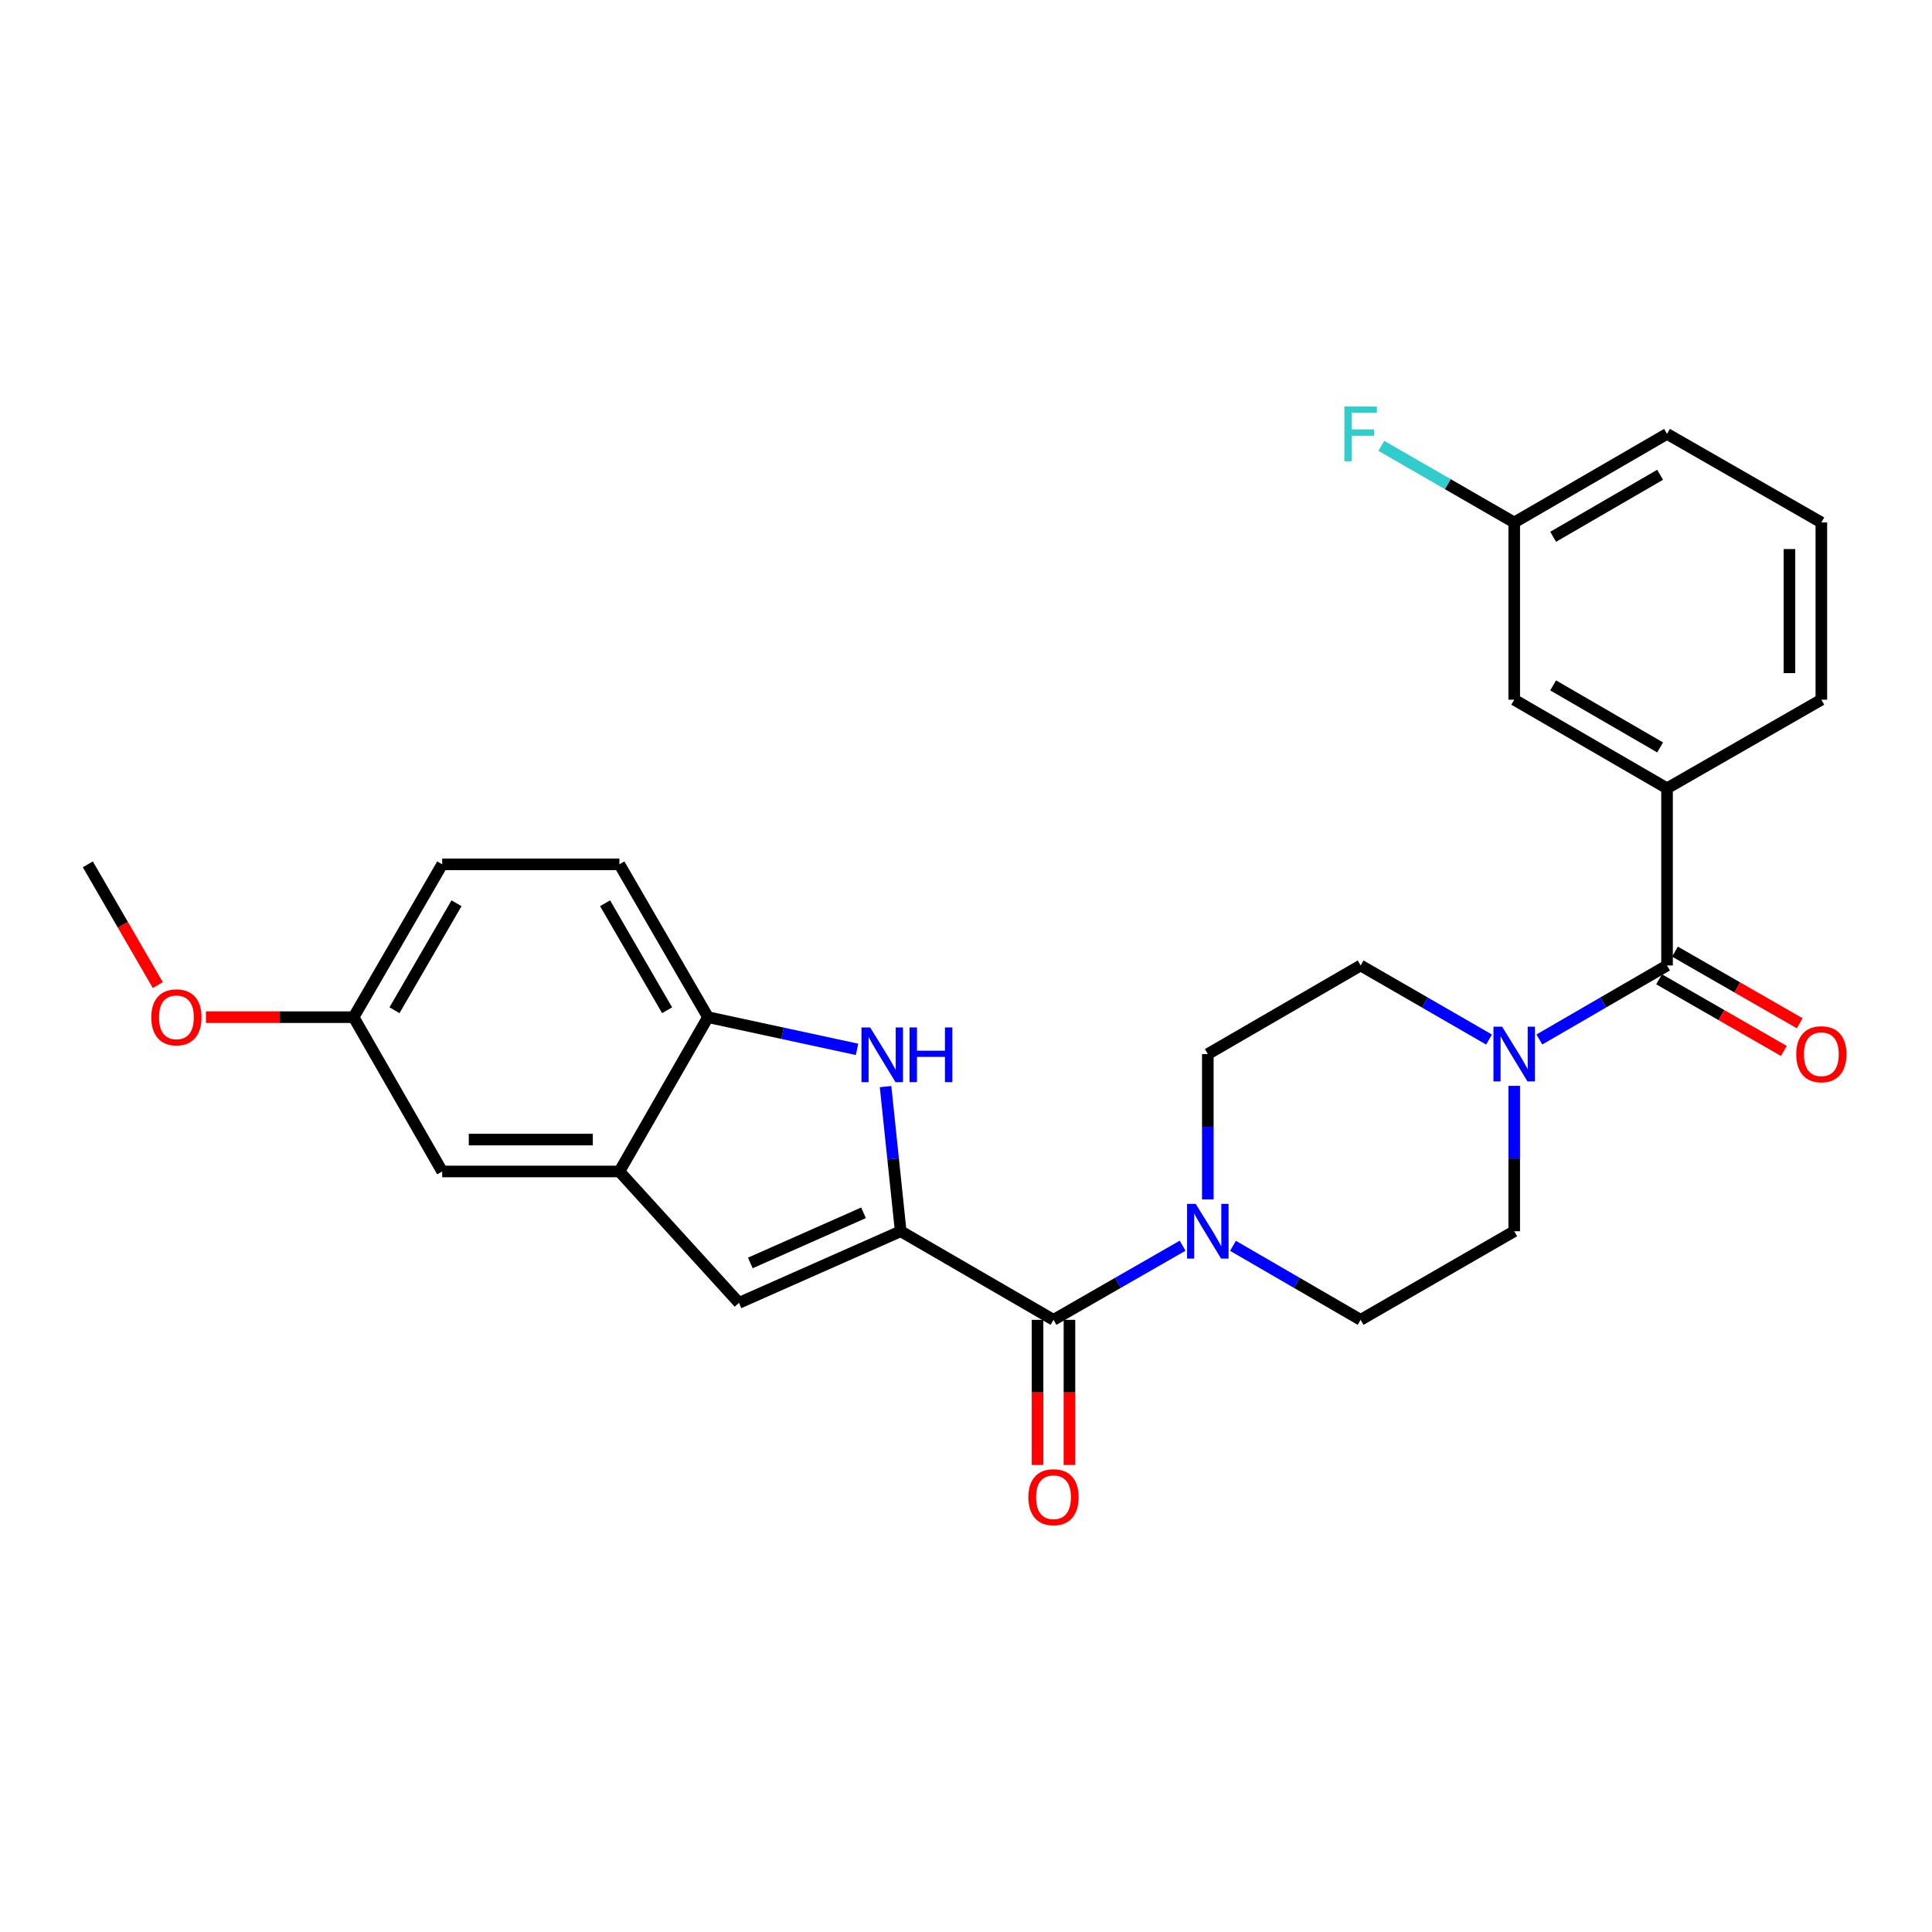 <?xml version='1.0' encoding='iso-8859-1'?>
<svg version='1.1' baseProfile='full'
              xmlns='http://www.w3.org/2000/svg'
                      xmlns:rdkit='http://www.rdkit.org/xml'
                      xmlns:xlink='http://www.w3.org/1999/xlink'
                  xml:space='preserve'
width='1000px' height='1000px' viewBox='0 0 1000 1000'>
<!-- END OF HEADER -->
<rect style='opacity:1.0;fill:#FFFFFF;stroke:none' width='1000' height='1000' x='0' y='0'> </rect>
<path class='bond-0' d='M 466.195,637.286 L 462.28,599.852' style='fill:none;fill-rule:evenodd;stroke:#000000;stroke-width:6px;stroke-linecap:butt;stroke-linejoin:miter;stroke-opacity:1' />
<path class='bond-0' d='M 462.28,599.852 L 458.366,562.418' style='fill:none;fill-rule:evenodd;stroke:#0000FF;stroke-width:6px;stroke-linecap:butt;stroke-linejoin:miter;stroke-opacity:1' />
<path class='bond-1' d='M 466.195,637.286 L 545.29,683.145' style='fill:none;fill-rule:evenodd;stroke:#000000;stroke-width:6px;stroke-linecap:butt;stroke-linejoin:miter;stroke-opacity:1' />
<path class='bond-3' d='M 466.195,637.286 L 382.504,674.357' style='fill:none;fill-rule:evenodd;stroke:#000000;stroke-width:6px;stroke-linecap:butt;stroke-linejoin:miter;stroke-opacity:1' />
<path class='bond-3' d='M 446.954,627.749 L 388.37,653.699' style='fill:none;fill-rule:evenodd;stroke:#000000;stroke-width:6px;stroke-linecap:butt;stroke-linejoin:miter;stroke-opacity:1' />
<path class='bond-7' d='M 443.598,543.145 L 405.029,534.816' style='fill:none;fill-rule:evenodd;stroke:#0000FF;stroke-width:6px;stroke-linecap:butt;stroke-linejoin:miter;stroke-opacity:1' />
<path class='bond-7' d='M 405.029,534.816 L 366.459,526.487' style='fill:none;fill-rule:evenodd;stroke:#000000;stroke-width:6px;stroke-linecap:butt;stroke-linejoin:miter;stroke-opacity:1' />
<path class='bond-4' d='M 545.29,683.145 L 578.706,663.96' style='fill:none;fill-rule:evenodd;stroke:#000000;stroke-width:6px;stroke-linecap:butt;stroke-linejoin:miter;stroke-opacity:1' />
<path class='bond-4' d='M 578.706,663.96 L 612.122,644.774' style='fill:none;fill-rule:evenodd;stroke:#0000FF;stroke-width:6px;stroke-linecap:butt;stroke-linejoin:miter;stroke-opacity:1' />
<path class='bond-13' d='M 537.034,683.145 L 537.034,720.702' style='fill:none;fill-rule:evenodd;stroke:#000000;stroke-width:6px;stroke-linecap:butt;stroke-linejoin:miter;stroke-opacity:1' />
<path class='bond-13' d='M 537.034,720.702 L 537.034,758.259' style='fill:none;fill-rule:evenodd;stroke:#FF0000;stroke-width:6px;stroke-linecap:butt;stroke-linejoin:miter;stroke-opacity:1' />
<path class='bond-13' d='M 553.546,683.145 L 553.546,720.702' style='fill:none;fill-rule:evenodd;stroke:#000000;stroke-width:6px;stroke-linecap:butt;stroke-linejoin:miter;stroke-opacity:1' />
<path class='bond-13' d='M 553.546,720.702 L 553.546,758.259' style='fill:none;fill-rule:evenodd;stroke:#FF0000;stroke-width:6px;stroke-linecap:butt;stroke-linejoin:miter;stroke-opacity:1' />
<path class='bond-2' d='M 862.854,499.727 L 829.82,518.881' style='fill:none;fill-rule:evenodd;stroke:#000000;stroke-width:6px;stroke-linecap:butt;stroke-linejoin:miter;stroke-opacity:1' />
<path class='bond-2' d='M 829.82,518.881 L 796.785,538.034' style='fill:none;fill-rule:evenodd;stroke:#0000FF;stroke-width:6px;stroke-linecap:butt;stroke-linejoin:miter;stroke-opacity:1' />
<path class='bond-8' d='M 862.854,499.727 L 862.854,408.028' style='fill:none;fill-rule:evenodd;stroke:#000000;stroke-width:6px;stroke-linecap:butt;stroke-linejoin:miter;stroke-opacity:1' />
<path class='bond-14' d='M 858.743,506.887 L 891.03,525.424' style='fill:none;fill-rule:evenodd;stroke:#000000;stroke-width:6px;stroke-linecap:butt;stroke-linejoin:miter;stroke-opacity:1' />
<path class='bond-14' d='M 891.03,525.424 L 923.316,543.961' style='fill:none;fill-rule:evenodd;stroke:#FF0000;stroke-width:6px;stroke-linecap:butt;stroke-linejoin:miter;stroke-opacity:1' />
<path class='bond-14' d='M 866.965,492.567 L 899.251,511.104' style='fill:none;fill-rule:evenodd;stroke:#000000;stroke-width:6px;stroke-linecap:butt;stroke-linejoin:miter;stroke-opacity:1' />
<path class='bond-14' d='M 899.251,511.104 L 931.538,529.641' style='fill:none;fill-rule:evenodd;stroke:#FF0000;stroke-width:6px;stroke-linecap:butt;stroke-linejoin:miter;stroke-opacity:1' />
<path class='bond-6' d='M 382.504,674.357 L 320.6,606.353' style='fill:none;fill-rule:evenodd;stroke:#000000;stroke-width:6px;stroke-linecap:butt;stroke-linejoin:miter;stroke-opacity:1' />
<path class='bond-9' d='M 625.165,620.834 L 625.165,583.21' style='fill:none;fill-rule:evenodd;stroke:#0000FF;stroke-width:6px;stroke-linecap:butt;stroke-linejoin:miter;stroke-opacity:1' />
<path class='bond-9' d='M 625.165,583.21 L 625.165,545.586' style='fill:none;fill-rule:evenodd;stroke:#000000;stroke-width:6px;stroke-linecap:butt;stroke-linejoin:miter;stroke-opacity:1' />
<path class='bond-12' d='M 638.191,644.838 L 671.225,663.992' style='fill:none;fill-rule:evenodd;stroke:#0000FF;stroke-width:6px;stroke-linecap:butt;stroke-linejoin:miter;stroke-opacity:1' />
<path class='bond-12' d='M 671.225,663.992 L 704.26,683.145' style='fill:none;fill-rule:evenodd;stroke:#000000;stroke-width:6px;stroke-linecap:butt;stroke-linejoin:miter;stroke-opacity:1' />
<path class='bond-5' d='M 783.759,562.039 L 783.759,599.663' style='fill:none;fill-rule:evenodd;stroke:#0000FF;stroke-width:6px;stroke-linecap:butt;stroke-linejoin:miter;stroke-opacity:1' />
<path class='bond-5' d='M 783.759,599.663 L 783.759,637.286' style='fill:none;fill-rule:evenodd;stroke:#000000;stroke-width:6px;stroke-linecap:butt;stroke-linejoin:miter;stroke-opacity:1' />
<path class='bond-28' d='M 770.725,538.067 L 737.492,518.897' style='fill:none;fill-rule:evenodd;stroke:#0000FF;stroke-width:6px;stroke-linecap:butt;stroke-linejoin:miter;stroke-opacity:1' />
<path class='bond-28' d='M 737.492,518.897 L 704.26,499.727' style='fill:none;fill-rule:evenodd;stroke:#000000;stroke-width:6px;stroke-linecap:butt;stroke-linejoin:miter;stroke-opacity:1' />
<path class='bond-15' d='M 320.6,606.353 L 228.882,606.353' style='fill:none;fill-rule:evenodd;stroke:#000000;stroke-width:6px;stroke-linecap:butt;stroke-linejoin:miter;stroke-opacity:1' />
<path class='bond-15' d='M 306.842,589.84 L 242.639,589.84' style='fill:none;fill-rule:evenodd;stroke:#000000;stroke-width:6px;stroke-linecap:butt;stroke-linejoin:miter;stroke-opacity:1' />
<path class='bond-27' d='M 320.6,606.353 L 366.459,526.487' style='fill:none;fill-rule:evenodd;stroke:#000000;stroke-width:6px;stroke-linecap:butt;stroke-linejoin:miter;stroke-opacity:1' />
<path class='bond-17' d='M 366.459,526.487 L 320.6,447.373' style='fill:none;fill-rule:evenodd;stroke:#000000;stroke-width:6px;stroke-linecap:butt;stroke-linejoin:miter;stroke-opacity:1' />
<path class='bond-17' d='M 345.294,522.901 L 313.193,467.521' style='fill:none;fill-rule:evenodd;stroke:#000000;stroke-width:6px;stroke-linecap:butt;stroke-linejoin:miter;stroke-opacity:1' />
<path class='bond-16' d='M 862.854,408.028 L 783.759,362.168' style='fill:none;fill-rule:evenodd;stroke:#000000;stroke-width:6px;stroke-linecap:butt;stroke-linejoin:miter;stroke-opacity:1' />
<path class='bond-16' d='M 859.272,386.863 L 803.906,354.762' style='fill:none;fill-rule:evenodd;stroke:#000000;stroke-width:6px;stroke-linecap:butt;stroke-linejoin:miter;stroke-opacity:1' />
<path class='bond-22' d='M 862.854,408.028 L 942.729,362.168' style='fill:none;fill-rule:evenodd;stroke:#000000;stroke-width:6px;stroke-linecap:butt;stroke-linejoin:miter;stroke-opacity:1' />
<path class='bond-10' d='M 625.165,545.586 L 704.26,499.727' style='fill:none;fill-rule:evenodd;stroke:#000000;stroke-width:6px;stroke-linecap:butt;stroke-linejoin:miter;stroke-opacity:1' />
<path class='bond-11' d='M 783.759,637.286 L 704.26,683.145' style='fill:none;fill-rule:evenodd;stroke:#000000;stroke-width:6px;stroke-linecap:butt;stroke-linejoin:miter;stroke-opacity:1' />
<path class='bond-18' d='M 228.882,606.353 L 183.023,526.487' style='fill:none;fill-rule:evenodd;stroke:#000000;stroke-width:6px;stroke-linecap:butt;stroke-linejoin:miter;stroke-opacity:1' />
<path class='bond-19' d='M 783.759,362.168 L 783.759,270.432' style='fill:none;fill-rule:evenodd;stroke:#000000;stroke-width:6px;stroke-linecap:butt;stroke-linejoin:miter;stroke-opacity:1' />
<path class='bond-20' d='M 320.6,447.373 L 228.882,447.373' style='fill:none;fill-rule:evenodd;stroke:#000000;stroke-width:6px;stroke-linecap:butt;stroke-linejoin:miter;stroke-opacity:1' />
<path class='bond-23' d='M 183.023,526.487 L 144.814,526.487' style='fill:none;fill-rule:evenodd;stroke:#000000;stroke-width:6px;stroke-linecap:butt;stroke-linejoin:miter;stroke-opacity:1' />
<path class='bond-23' d='M 144.814,526.487 L 106.606,526.487' style='fill:none;fill-rule:evenodd;stroke:#FF0000;stroke-width:6px;stroke-linecap:butt;stroke-linejoin:miter;stroke-opacity:1' />
<path class='bond-29' d='M 183.023,526.487 L 228.882,447.373' style='fill:none;fill-rule:evenodd;stroke:#000000;stroke-width:6px;stroke-linecap:butt;stroke-linejoin:miter;stroke-opacity:1' />
<path class='bond-29' d='M 204.187,522.901 L 236.289,467.521' style='fill:none;fill-rule:evenodd;stroke:#000000;stroke-width:6px;stroke-linecap:butt;stroke-linejoin:miter;stroke-opacity:1' />
<path class='bond-21' d='M 783.759,270.432 L 749.367,250.597' style='fill:none;fill-rule:evenodd;stroke:#000000;stroke-width:6px;stroke-linecap:butt;stroke-linejoin:miter;stroke-opacity:1' />
<path class='bond-21' d='M 749.367,250.597 L 714.975,230.761' style='fill:none;fill-rule:evenodd;stroke:#33CCCC;stroke-width:6px;stroke-linecap:butt;stroke-linejoin:miter;stroke-opacity:1' />
<path class='bond-30' d='M 783.759,270.432 L 862.854,224.582' style='fill:none;fill-rule:evenodd;stroke:#000000;stroke-width:6px;stroke-linecap:butt;stroke-linejoin:miter;stroke-opacity:1' />
<path class='bond-30' d='M 803.905,277.84 L 859.271,245.745' style='fill:none;fill-rule:evenodd;stroke:#000000;stroke-width:6px;stroke-linecap:butt;stroke-linejoin:miter;stroke-opacity:1' />
<path class='bond-24' d='M 942.729,362.168 L 942.729,270.432' style='fill:none;fill-rule:evenodd;stroke:#000000;stroke-width:6px;stroke-linecap:butt;stroke-linejoin:miter;stroke-opacity:1' />
<path class='bond-24' d='M 926.217,348.408 L 926.217,284.192' style='fill:none;fill-rule:evenodd;stroke:#000000;stroke-width:6px;stroke-linecap:butt;stroke-linejoin:miter;stroke-opacity:1' />
<path class='bond-26' d='M 81.688,509.881 L 63.571,478.627' style='fill:none;fill-rule:evenodd;stroke:#FF0000;stroke-width:6px;stroke-linecap:butt;stroke-linejoin:miter;stroke-opacity:1' />
<path class='bond-26' d='M 63.571,478.627 L 45.455,447.373' style='fill:none;fill-rule:evenodd;stroke:#000000;stroke-width:6px;stroke-linecap:butt;stroke-linejoin:miter;stroke-opacity:1' />
<path class='bond-25' d='M 942.729,270.432 L 862.854,224.582' style='fill:none;fill-rule:evenodd;stroke:#000000;stroke-width:6px;stroke-linecap:butt;stroke-linejoin:miter;stroke-opacity:1' />
<path  class='atom-1' d='M 450.385 531.803
L 459.665 546.803
Q 460.585 548.283, 462.065 550.963
Q 463.545 553.643, 463.625 553.803
L 463.625 531.803
L 467.385 531.803
L 467.385 560.123
L 463.505 560.123
L 453.545 543.723
Q 452.385 541.803, 451.145 539.603
Q 449.945 537.403, 449.585 536.723
L 449.585 560.123
L 445.905 560.123
L 445.905 531.803
L 450.385 531.803
' fill='#0000FF'/>
<path  class='atom-1' d='M 470.785 531.803
L 474.625 531.803
L 474.625 543.843
L 489.105 543.843
L 489.105 531.803
L 492.945 531.803
L 492.945 560.123
L 489.105 560.123
L 489.105 547.043
L 474.625 547.043
L 474.625 560.123
L 470.785 560.123
L 470.785 531.803
' fill='#0000FF'/>
<path  class='atom-5' d='M 618.905 623.126
L 628.185 638.126
Q 629.105 639.606, 630.585 642.286
Q 632.065 644.966, 632.145 645.126
L 632.145 623.126
L 635.905 623.126
L 635.905 651.446
L 632.025 651.446
L 622.065 635.046
Q 620.905 633.126, 619.665 630.926
Q 618.465 628.726, 618.105 628.046
L 618.105 651.446
L 614.425 651.446
L 614.425 623.126
L 618.905 623.126
' fill='#0000FF'/>
<path  class='atom-6' d='M 777.499 531.426
L 786.779 546.426
Q 787.699 547.906, 789.179 550.586
Q 790.659 553.266, 790.739 553.426
L 790.739 531.426
L 794.499 531.426
L 794.499 559.746
L 790.619 559.746
L 780.659 543.346
Q 779.499 541.426, 778.259 539.226
Q 777.059 537.026, 776.699 536.346
L 776.699 559.746
L 773.019 559.746
L 773.019 531.426
L 777.499 531.426
' fill='#0000FF'/>
<path  class='atom-14' d='M 532.29 774.953
Q 532.29 768.153, 535.65 764.353
Q 539.01 760.553, 545.29 760.553
Q 551.57 760.553, 554.93 764.353
Q 558.29 768.153, 558.29 774.953
Q 558.29 781.833, 554.89 785.753
Q 551.49 789.633, 545.29 789.633
Q 539.05 789.633, 535.65 785.753
Q 532.29 781.873, 532.29 774.953
M 545.29 786.433
Q 549.61 786.433, 551.93 783.553
Q 554.29 780.633, 554.29 774.953
Q 554.29 769.393, 551.93 766.593
Q 549.61 763.753, 545.29 763.753
Q 540.97 763.753, 538.61 766.553
Q 536.29 769.353, 536.29 774.953
Q 536.29 780.673, 538.61 783.553
Q 540.97 786.433, 545.29 786.433
' fill='#FF0000'/>
<path  class='atom-15' d='M 929.729 545.666
Q 929.729 538.866, 933.089 535.066
Q 936.449 531.266, 942.729 531.266
Q 949.009 531.266, 952.369 535.066
Q 955.729 538.866, 955.729 545.666
Q 955.729 552.546, 952.329 556.466
Q 948.929 560.346, 942.729 560.346
Q 936.489 560.346, 933.089 556.466
Q 929.729 552.586, 929.729 545.666
M 942.729 557.146
Q 947.049 557.146, 949.369 554.266
Q 951.729 551.346, 951.729 545.666
Q 951.729 540.106, 949.369 537.306
Q 947.049 534.466, 942.729 534.466
Q 938.409 534.466, 936.049 537.266
Q 933.729 540.066, 933.729 545.666
Q 933.729 551.386, 936.049 554.266
Q 938.409 557.146, 942.729 557.146
' fill='#FF0000'/>
<path  class='atom-22' d='M 695.84 210.422
L 712.68 210.422
L 712.68 213.662
L 699.64 213.662
L 699.64 222.262
L 711.24 222.262
L 711.24 225.542
L 699.64 225.542
L 699.64 238.742
L 695.84 238.742
L 695.84 210.422
' fill='#33CCCC'/>
<path  class='atom-24' d='M 78.314 526.567
Q 78.314 519.767, 81.674 515.967
Q 85.034 512.167, 91.314 512.167
Q 97.594 512.167, 100.954 515.967
Q 104.314 519.767, 104.314 526.567
Q 104.314 533.447, 100.914 537.367
Q 97.514 541.247, 91.314 541.247
Q 85.074 541.247, 81.674 537.367
Q 78.314 533.487, 78.314 526.567
M 91.314 538.047
Q 95.634 538.047, 97.954 535.167
Q 100.314 532.247, 100.314 526.567
Q 100.314 521.007, 97.954 518.207
Q 95.634 515.367, 91.314 515.367
Q 86.994 515.367, 84.634 518.167
Q 82.314 520.967, 82.314 526.567
Q 82.314 532.287, 84.634 535.167
Q 86.994 538.047, 91.314 538.047
' fill='#FF0000'/>
</svg>
